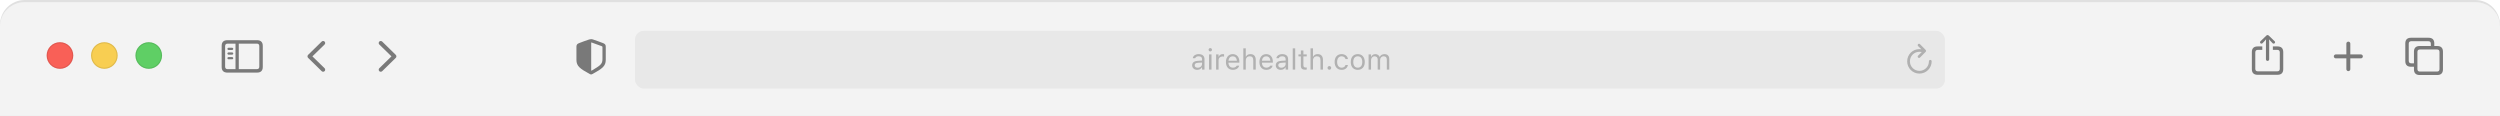 <svg width="605" height="28" viewBox="0 0 605 28" fill="none" xmlns="http://www.w3.org/2000/svg">
<path d="M0 6C0 2.686 2.686 0 6 0H599C602.314 0 605 2.686 605 6V27.94H0V6Z" fill="#E0E0E0"/>
<g filter="url(#filter0_bi_1239_11472)">
<path d="M0 5.91C0 2.646 2.646 0 5.91 0H599.09C602.354 0 605 2.646 605 5.91V27.94H0V5.91Z" fill="#F5F5F5" fill-opacity="0.8" style="mix-blend-mode:hard-light"/>
</g>
<g opacity="0.5" filter="url(#filter1_bi_1239_11472)">
<path d="M0 5.91C0 2.646 2.646 0 5.91 0H599.09C602.354 0 605 2.646 605 5.91V27.94H0V5.91Z" fill="#F5F5F5" fill-opacity="0.8" style="mix-blend-mode:hard-light"/>
</g>
<circle cx="35.997" cy="13.432" r="3.224" fill="#5FCF65"/>
<circle cx="25.255" cy="13.432" r="3.224" fill="#F8CE52"/>
<circle cx="14.509" cy="13.432" r="3.224" fill="#F96057"/>
<circle cx="14.509" cy="13.432" r="3.089" stroke="black" stroke-opacity="0.1" stroke-width="0.269" style="mix-blend-mode:luminosity"/>
<circle cx="25.255" cy="13.432" r="3.089" stroke="black" stroke-opacity="0.1" stroke-width="0.269" style="mix-blend-mode:luminosity"/>
<circle cx="35.997" cy="13.432" r="3.089" stroke="black" stroke-opacity="0.1" stroke-width="0.269" style="mix-blend-mode:luminosity"/>
<g style="mix-blend-mode:luminosity">
<g style="mix-blend-mode:luminosity">
<path d="M568.297 17.217C568.561 17.217 568.775 16.999 568.775 16.751V14.123H571.336C571.592 14.123 571.81 13.909 571.81 13.645C571.81 13.385 571.592 13.166 571.336 13.166H568.775V10.539C568.775 10.287 568.561 10.073 568.297 10.073C568.037 10.073 567.818 10.287 567.818 10.539V13.166H565.258C565.01 13.166 564.783 13.385 564.783 13.645C564.783 13.909 565.01 14.123 565.258 14.123H567.818V16.751C567.818 16.999 568.037 17.217 568.297 17.217Z" fill="#797979"/>
</g>
</g>
<g style="mix-blend-mode:luminosity">
<g style="mix-blend-mode:luminosity">
<path d="M583.463 16.155H584.177V16.789C584.177 17.687 584.651 18.157 585.558 18.157H589.814C590.721 18.157 591.195 17.687 591.195 16.789V12.503C591.195 11.605 590.721 11.135 589.814 11.135H589.1V10.505C589.1 9.607 588.626 9.137 587.719 9.137H583.463C582.552 9.137 582.082 9.607 582.082 10.505V14.787C582.082 15.689 582.552 16.155 583.463 16.155ZM583.518 15.32C583.131 15.32 582.917 15.118 582.917 14.711V10.581C582.917 10.173 583.131 9.976 583.518 9.976H587.665C588.047 9.976 588.265 10.173 588.265 10.581V11.135H585.558C584.651 11.135 584.177 11.605 584.177 12.503V15.32H583.518ZM585.612 17.318C585.226 17.318 585.016 17.116 585.016 16.713V12.579C585.016 12.176 585.226 11.974 585.612 11.974H589.759C590.146 11.974 590.36 12.176 590.36 12.579V16.713C590.36 17.116 590.146 17.318 589.759 17.318H585.612Z" fill="#797979"/>
</g>
</g>
<g style="mix-blend-mode:luminosity">
<path d="M55.024 17.57H62.206C63.117 17.57 63.591 17.099 63.591 16.201V11.093C63.591 10.194 63.117 9.724 62.206 9.724H55.024C54.117 9.724 53.643 10.19 53.643 11.093V16.201C53.643 17.099 54.117 17.57 55.024 17.57ZM55.079 16.734C54.692 16.734 54.478 16.533 54.478 16.126V11.168C54.478 10.761 54.692 10.56 55.079 10.56H56.993V16.734H55.079ZM62.152 10.56C62.538 10.56 62.752 10.761 62.752 11.168V16.126C62.752 16.533 62.538 16.734 62.152 16.734H57.786V10.56H62.152ZM56.17 12.096C56.321 12.096 56.447 11.966 56.447 11.823C56.447 11.68 56.321 11.554 56.17 11.554H55.309C55.158 11.554 55.032 11.68 55.032 11.823C55.032 11.966 55.158 12.096 55.309 12.096H56.17ZM56.17 13.225C56.321 13.225 56.447 13.099 56.447 12.952C56.447 12.809 56.321 12.684 56.17 12.684H55.309C55.158 12.684 55.032 12.809 55.032 12.952C55.032 13.099 55.158 13.225 55.309 13.225H56.17ZM56.17 14.35C56.321 14.35 56.447 14.228 56.447 14.081C56.447 13.939 56.321 13.817 56.17 13.817H55.309C55.158 13.817 55.032 13.939 55.032 14.081C55.032 14.228 55.158 14.35 55.309 14.35H56.17Z" fill="#797979"/>
</g>
<rect x="153.668" y="7.462" width="317.007" height="13.97" rx="2.149" fill="black" fill-opacity="0.05"/>
<g opacity="0.5">
<g style="mix-blend-mode:luminosity">
<path d="M289.73 16.903C290.225 16.903 290.61 16.688 290.842 16.296H290.896V16.838H291.49V14.321C291.49 13.557 290.989 13.097 290.092 13.097C289.307 13.097 288.748 13.486 288.652 14.062L288.649 14.083H289.242L289.246 14.072C289.341 13.786 289.631 13.622 290.071 13.622C290.62 13.622 290.896 13.868 290.896 14.321V14.656L289.843 14.72C288.987 14.772 288.502 15.15 288.502 15.805V15.812C288.502 16.48 289.031 16.903 289.73 16.903ZM289.109 15.798V15.791C289.109 15.426 289.355 15.229 289.914 15.194L290.896 15.133V15.467C290.896 15.993 290.456 16.388 289.853 16.388C289.426 16.388 289.109 16.17 289.109 15.798ZM292.888 12.452C293.113 12.452 293.298 12.268 293.298 12.043C293.298 11.818 293.113 11.634 292.888 11.634C292.663 11.634 292.479 11.818 292.479 12.043C292.479 12.268 292.663 12.452 292.888 12.452ZM292.588 16.838H293.182V13.162H292.588V16.838ZM294.3 16.838H294.894V14.56C294.894 14.021 295.296 13.663 295.862 13.663C295.992 13.663 296.104 13.677 296.227 13.697V13.121C296.169 13.111 296.043 13.097 295.93 13.097C295.433 13.097 295.088 13.322 294.948 13.707H294.894V13.162H294.3V16.838ZM298.359 16.903C299.225 16.903 299.75 16.412 299.877 15.914L299.883 15.887H299.29L299.276 15.918C299.177 16.139 298.87 16.375 298.372 16.375C297.718 16.375 297.298 15.931 297.281 15.171H299.928V14.939C299.928 13.841 299.321 13.097 298.321 13.097C297.322 13.097 296.674 13.875 296.674 15.01V15.014C296.674 16.166 297.308 16.903 298.359 16.903ZM298.318 13.626C298.86 13.626 299.263 13.97 299.324 14.697H297.291C297.356 13.997 297.772 13.626 298.318 13.626ZM300.883 16.838H301.476V14.662C301.476 14.018 301.848 13.622 302.434 13.622C303.021 13.622 303.294 13.939 303.294 14.601V16.838H303.887V14.458C303.887 13.585 303.427 13.097 302.602 13.097C302.059 13.097 301.715 13.325 301.531 13.714H301.476V11.702H300.883V16.838ZM306.462 16.903C307.329 16.903 307.854 16.412 307.98 15.914L307.987 15.887H307.394L307.38 15.918C307.281 16.139 306.974 16.375 306.476 16.375C305.821 16.375 305.402 15.931 305.385 15.171H308.031V14.939C308.031 13.841 307.424 13.097 306.425 13.097C305.426 13.097 304.778 13.875 304.778 15.01V15.014C304.778 16.166 305.412 16.903 306.462 16.903ZM306.421 13.626C306.964 13.626 307.366 13.97 307.428 14.697H305.395C305.46 13.997 305.876 13.626 306.421 13.626ZM309.962 16.903C310.456 16.903 310.842 16.688 311.074 16.296H311.128V16.838H311.722V14.321C311.722 13.557 311.22 13.097 310.323 13.097C309.539 13.097 308.979 13.486 308.884 14.062L308.881 14.083H309.474L309.477 14.072C309.573 13.786 309.863 13.622 310.303 13.622C310.852 13.622 311.128 13.868 311.128 14.321V14.656L310.074 14.72C309.218 14.772 308.734 15.15 308.734 15.805V15.812C308.734 16.48 309.263 16.903 309.962 16.903ZM309.341 15.798V15.791C309.341 15.426 309.587 15.229 310.146 15.194L311.128 15.133V15.467C311.128 15.993 310.688 16.388 310.084 16.388C309.658 16.388 309.341 16.17 309.341 15.798ZM312.84 16.838H313.434V11.702H312.84V16.838ZM315.879 16.866C315.995 16.866 316.108 16.852 316.224 16.832V16.327C316.114 16.337 316.056 16.34 315.951 16.34C315.569 16.34 315.419 16.166 315.419 15.733V13.653H316.224V13.162H315.419V12.21H314.805V13.162H314.225V13.653H314.805V15.883C314.805 16.586 315.122 16.866 315.879 16.866ZM317.144 16.838H317.738V14.662C317.738 14.018 318.11 13.622 318.696 13.622C319.283 13.622 319.556 13.939 319.556 14.601V16.838H320.149V14.458C320.149 13.585 319.689 13.097 318.863 13.097C318.321 13.097 317.977 13.325 317.792 13.714H317.738V11.702H317.144V16.838ZM321.708 16.872C321.953 16.872 322.151 16.671 322.151 16.429C322.151 16.183 321.953 15.986 321.708 15.986C321.466 15.986 321.264 16.183 321.264 16.429C321.264 16.671 321.466 16.872 321.708 16.872ZM324.665 16.903C325.548 16.903 326.043 16.429 326.193 15.764L326.2 15.726L325.613 15.73L325.606 15.75C325.47 16.16 325.156 16.378 324.661 16.378C324.007 16.378 323.584 15.836 323.584 14.99V14.983C323.584 14.154 324 13.622 324.661 13.622C325.19 13.622 325.517 13.915 325.61 14.277L325.613 14.287H326.203L326.2 14.267C326.09 13.612 325.555 13.097 324.661 13.097C323.631 13.097 322.977 13.841 322.977 14.983V14.99C322.977 16.156 323.635 16.903 324.665 16.903ZM328.58 16.903C329.627 16.903 330.275 16.18 330.275 15.004V14.997C330.275 13.817 329.627 13.097 328.58 13.097C327.533 13.097 326.885 13.817 326.885 14.997V15.004C326.885 16.18 327.533 16.903 328.58 16.903ZM328.58 16.378C327.884 16.378 327.492 15.87 327.492 15.004V14.997C327.492 14.127 327.884 13.622 328.58 13.622C329.276 13.622 329.668 14.127 329.668 14.997V15.004C329.668 15.87 329.276 16.378 328.58 16.378ZM331.196 16.838H331.79V14.56C331.79 14.042 332.154 13.622 332.635 13.622C333.099 13.622 333.399 13.905 333.399 14.342V16.838H333.993V14.475C333.993 14.008 334.33 13.622 334.842 13.622C335.36 13.622 335.609 13.892 335.609 14.434V16.838H336.203V14.297C336.203 13.527 335.783 13.097 335.033 13.097C334.525 13.097 334.105 13.353 333.907 13.742H333.853C333.682 13.36 333.335 13.097 332.837 13.097C332.356 13.097 332.008 13.325 331.844 13.721H331.79V13.162H331.196V16.838Z" fill="#797979"/>
</g>
</g>
<g style="mix-blend-mode:luminosity">
<path d="M143.043 18.015C143.118 18.015 143.232 17.989 143.341 17.931C145.754 16.617 146.594 16.008 146.594 14.48V11.311C146.594 10.807 146.401 10.627 145.977 10.446C145.515 10.249 143.945 9.703 143.492 9.548C143.349 9.502 143.19 9.472 143.043 9.472C142.9 9.472 142.736 9.51 142.598 9.548C142.144 9.678 140.574 10.253 140.113 10.446C139.689 10.623 139.496 10.807 139.496 11.311V14.48C139.496 16.008 140.335 16.608 142.749 17.931C142.858 17.989 142.971 18.015 143.043 18.015ZM143.269 10.32C143.823 10.539 145.02 10.963 145.645 11.185C145.767 11.231 145.796 11.294 145.796 11.445V14.325C145.796 15.555 145.175 15.886 143.286 17.028C143.181 17.091 143.118 17.116 143.068 17.12V10.274C143.122 10.278 143.185 10.291 143.269 10.32Z" fill="#797979"/>
</g>
<g style="mix-blend-mode:luminosity">
<path d="M464.404 14.02C464.5 14.02 464.576 13.991 464.636 13.928L465.995 12.559C466.068 12.486 466.101 12.406 466.101 12.313C466.101 12.224 466.064 12.138 465.995 12.072L464.636 10.69C464.576 10.623 464.5 10.59 464.404 10.59C464.225 10.59 464.082 10.739 464.082 10.921C464.082 11.011 464.116 11.084 464.172 11.147L464.964 11.922C464.808 11.899 464.649 11.886 464.49 11.886C462.849 11.886 461.537 13.198 461.537 14.842C461.537 16.486 462.859 17.809 464.5 17.809C466.144 17.809 467.463 16.486 467.463 14.842C467.463 14.643 467.324 14.501 467.125 14.501C466.933 14.501 466.803 14.643 466.803 14.842C466.803 16.122 465.779 17.149 464.5 17.149C463.224 17.149 462.197 16.122 462.197 14.842C462.197 13.553 463.214 12.532 464.49 12.532C464.705 12.532 464.904 12.549 465.08 12.579L464.175 13.473C464.116 13.533 464.082 13.606 464.082 13.696C464.082 13.878 464.225 14.02 464.404 14.02Z" fill="#797979" fill-opacity="0.5"/>
</g>
<g style="mix-blend-mode:luminosity">
<path d="M548.75 14.745C548.964 14.745 549.141 14.569 549.141 14.359V10.136L549.111 9.515L549.367 9.821L549.955 10.447C550.022 10.522 550.119 10.56 550.215 10.56C550.408 10.56 550.568 10.422 550.568 10.224C550.568 10.119 550.526 10.044 550.455 9.972L549.048 8.617C548.948 8.516 548.851 8.482 548.75 8.482C548.645 8.482 548.553 8.516 548.452 8.617L547.042 9.972C546.97 10.044 546.929 10.119 546.929 10.224C546.929 10.422 547.084 10.56 547.277 10.56C547.373 10.56 547.474 10.522 547.541 10.447L548.129 9.821L548.389 9.511L548.356 10.136V14.359C548.356 14.569 548.532 14.745 548.75 14.745ZM546.328 18.099H551.164C552.075 18.099 552.545 17.629 552.545 16.731V12.604C552.545 11.706 552.075 11.236 551.164 11.236H550.031V12.071H551.109C551.491 12.071 551.71 12.273 551.71 12.676V16.655C551.71 17.058 551.491 17.259 551.109 17.259H546.383C545.997 17.259 545.783 17.058 545.783 16.655V12.676C545.783 12.273 545.997 12.071 546.383 12.071H547.474V11.236H546.328C545.422 11.236 544.947 11.702 544.947 12.604V16.731C544.947 17.629 545.422 18.099 546.328 18.099Z" fill="#797979"/>
</g>
<g style="mix-blend-mode:luminosity">
<path d="M74.41 13.641C74.41 13.788 74.465 13.914 74.582 14.023L77.848 17.222C77.941 17.314 78.058 17.364 78.197 17.364C78.474 17.364 78.696 17.146 78.696 16.865C78.696 16.726 78.637 16.605 78.545 16.508L75.602 13.641L78.545 10.774C78.637 10.678 78.696 10.552 78.696 10.417C78.696 10.136 78.474 9.918 78.197 9.918C78.058 9.918 77.941 9.968 77.848 10.061L74.582 13.255C74.465 13.368 74.41 13.494 74.41 13.641Z" fill="#797979"/>
</g>
<g style="mix-blend-mode:luminosity">
<path d="M95.93 13.641C95.925 13.494 95.871 13.368 95.757 13.255L92.492 10.061C92.395 9.968 92.282 9.918 92.143 9.918C91.862 9.918 91.644 10.136 91.644 10.417C91.644 10.552 91.698 10.678 91.795 10.774L94.733 13.641L91.795 16.508C91.698 16.605 91.644 16.726 91.644 16.865C91.644 17.146 91.862 17.364 92.143 17.364C92.278 17.364 92.395 17.314 92.492 17.222L95.757 14.023C95.875 13.914 95.93 13.788 95.93 13.641Z" fill="#797979"/>
</g>
<defs>
<filter id="filter0_bi_1239_11472" x="-43.816" y="-43.816" width="692.632" height="115.571" filterUnits="userSpaceOnUse" color-interpolation-filters="sRGB">
<feFlood flood-opacity="0" result="BackgroundImageFix"/>
<feGaussianBlur in="BackgroundImageFix" stdDeviation="21.908"/>
<feComposite in2="SourceAlpha" operator="in" result="effect1_backgroundBlur_1239_11472"/>
<feBlend mode="normal" in="SourceGraphic" in2="effect1_backgroundBlur_1239_11472" result="shape"/>
<feColorMatrix in="SourceAlpha" type="matrix" values="0 0 0 0 0 0 0 0 0 0 0 0 0 0 0 0 0 0 127 0" result="hardAlpha"/>
<feOffset dy="0.537"/>
<feGaussianBlur stdDeviation="0.806"/>
<feComposite in2="hardAlpha" operator="arithmetic" k2="-1" k3="1"/>
<feColorMatrix type="matrix" values="0 0 0 0 1 0 0 0 0 1 0 0 0 0 1 0 0 0 0.5 0"/>
<feBlend mode="normal" in2="shape" result="effect2_innerShadow_1239_11472"/>
</filter>
<filter id="filter1_bi_1239_11472" x="-43.816" y="-43.816" width="692.632" height="115.571" filterUnits="userSpaceOnUse" color-interpolation-filters="sRGB">
<feFlood flood-opacity="0" result="BackgroundImageFix"/>
<feGaussianBlur in="BackgroundImageFix" stdDeviation="21.908"/>
<feComposite in2="SourceAlpha" operator="in" result="effect1_backgroundBlur_1239_11472"/>
<feBlend mode="normal" in="SourceGraphic" in2="effect1_backgroundBlur_1239_11472" result="shape"/>
<feColorMatrix in="SourceAlpha" type="matrix" values="0 0 0 0 0 0 0 0 0 0 0 0 0 0 0 0 0 0 127 0" result="hardAlpha"/>
<feOffset dy="0.537"/>
<feGaussianBlur stdDeviation="0.806"/>
<feComposite in2="hardAlpha" operator="arithmetic" k2="-1" k3="1"/>
<feColorMatrix type="matrix" values="0 0 0 0 1 0 0 0 0 1 0 0 0 0 1 0 0 0 0.5 0"/>
<feBlend mode="normal" in2="shape" result="effect2_innerShadow_1239_11472"/>
</filter>
</defs>
</svg>
